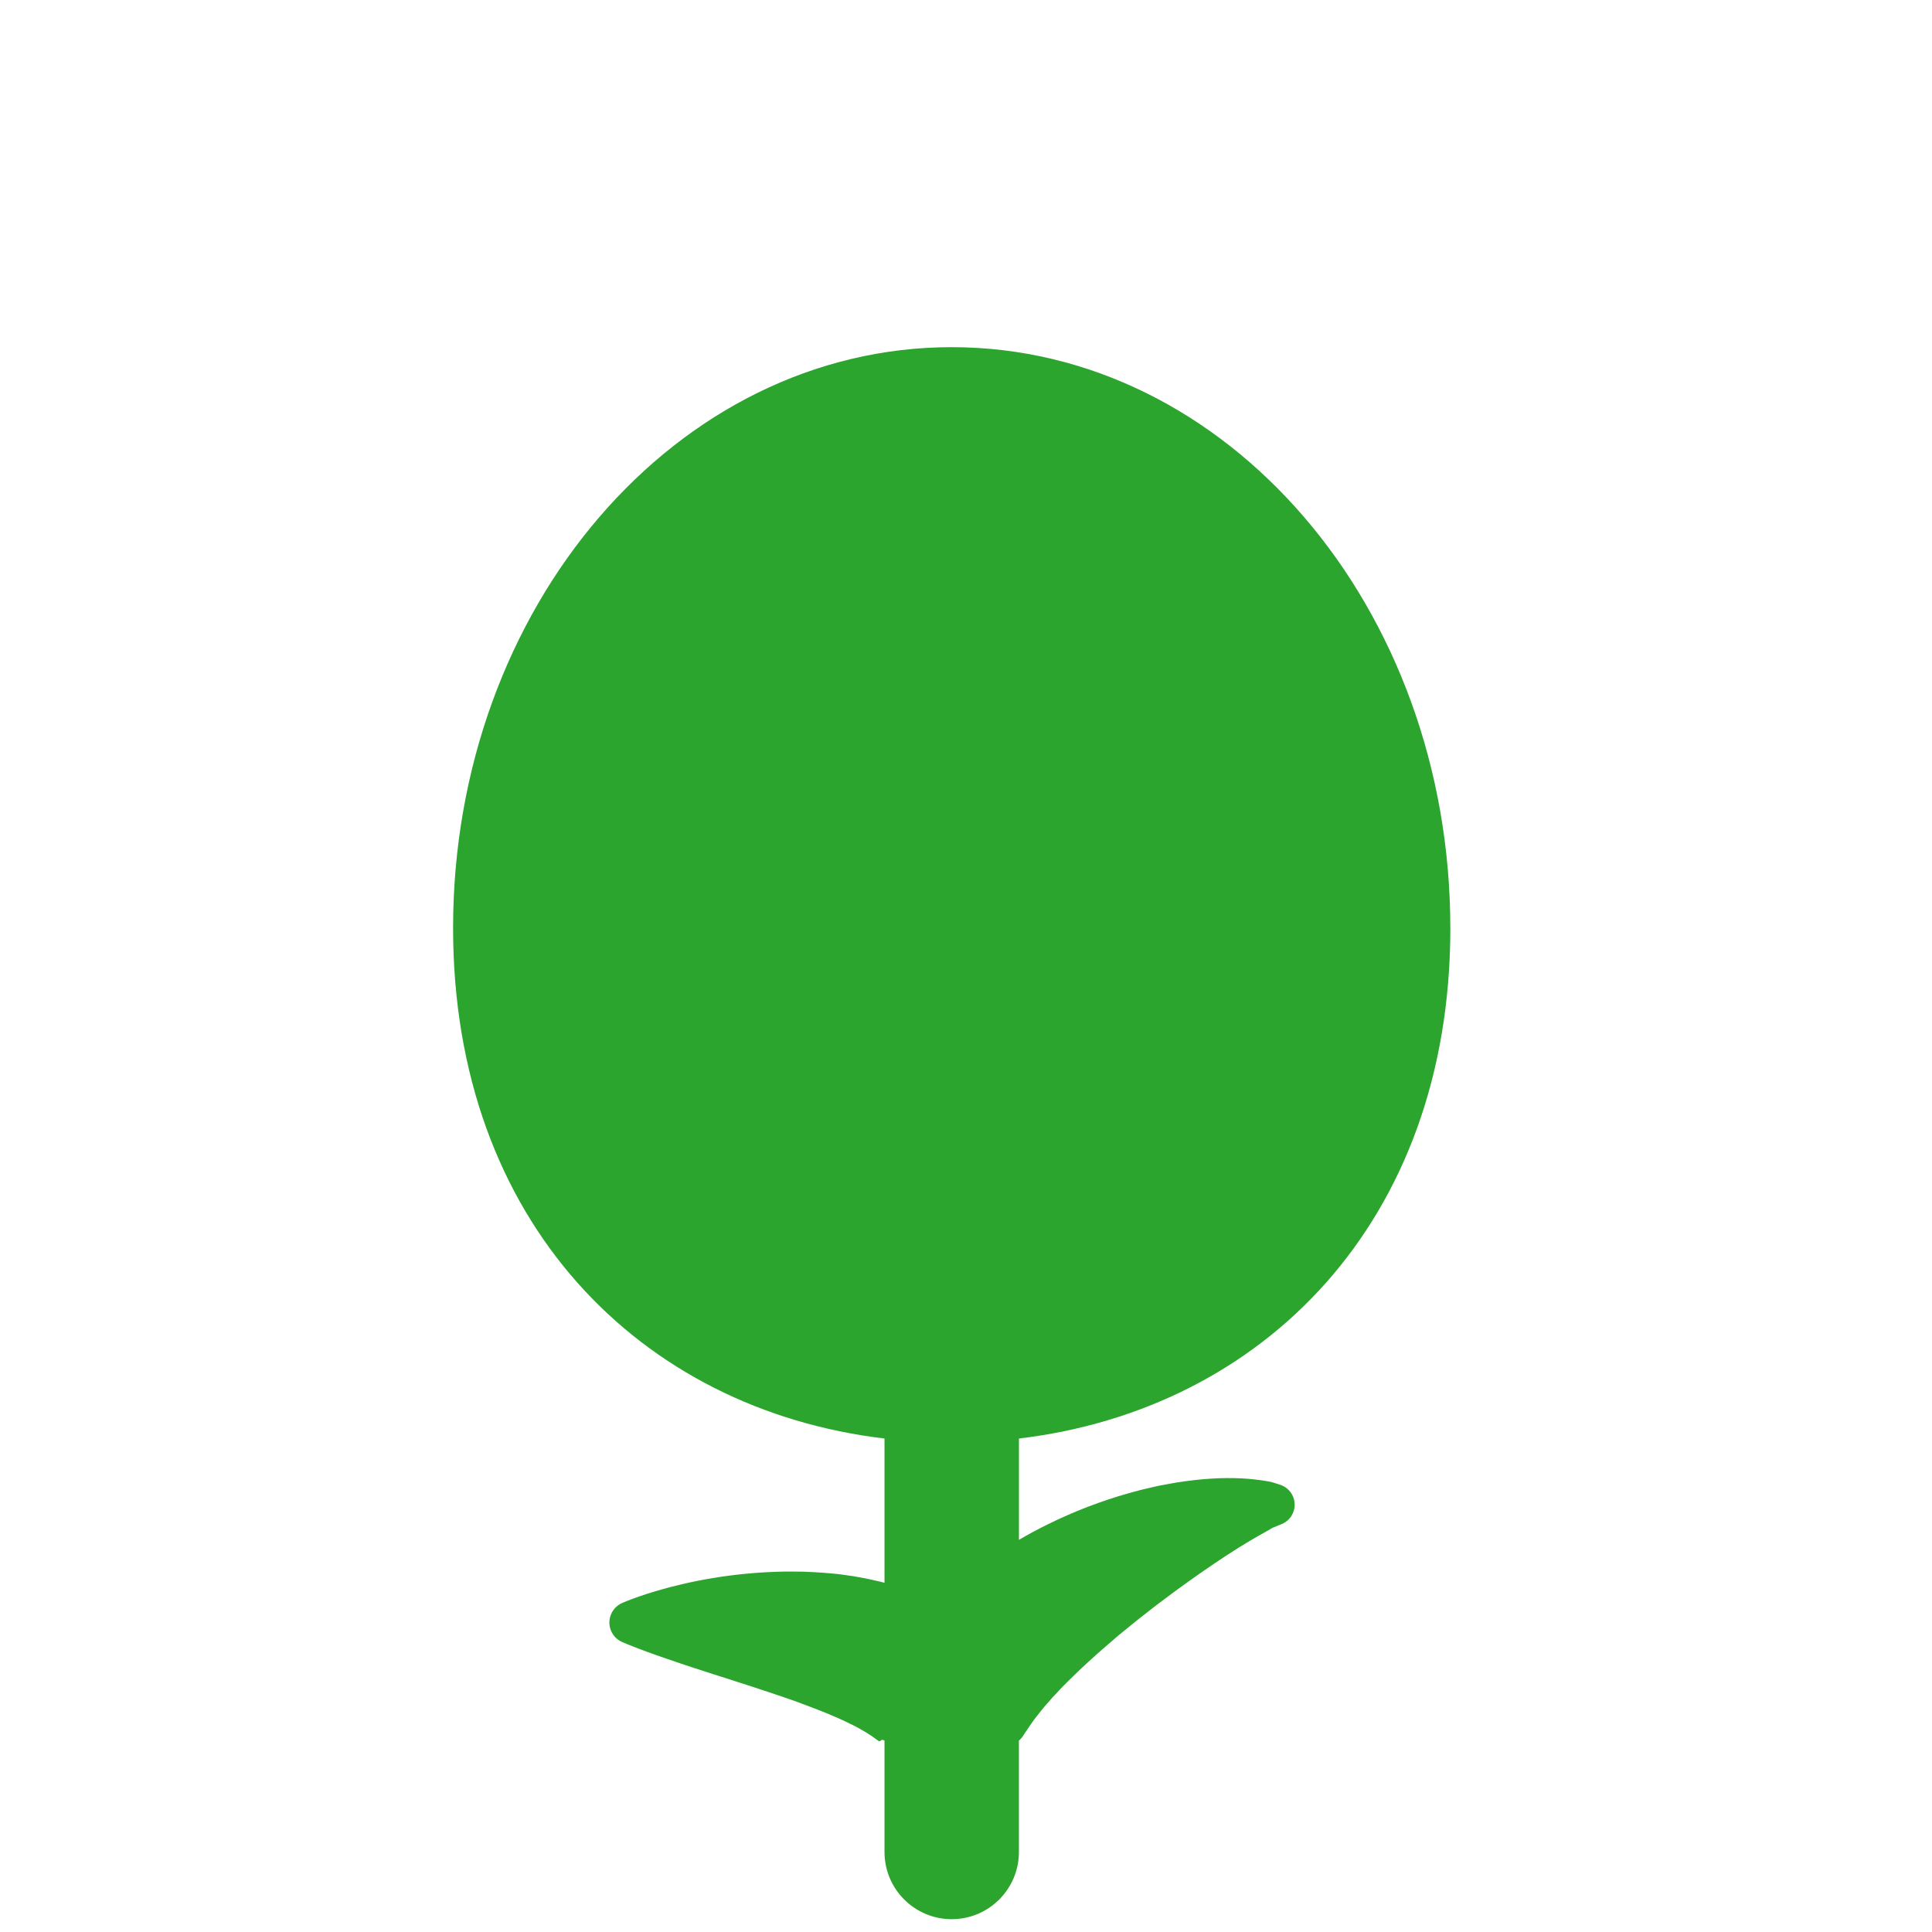 <svg xmlns="http://www.w3.org/2000/svg" viewBox="0 0 512 512" enable-background="new 0 0 512 512"><path fill="#2BA52E" d="M384.35 245.938c0-85.017-59.16-153.936-132.138-153.936s-132.14 68.92-132.14 153.936c0 77.98 49.775 127.605 114.33 135.288v38.235l-.072-.02c-.904-.276-1.792-.43-2.695-.65-.897-.197-1.812-.426-2.698-.58-1.784-.35-3.596-.654-5.37-.87-1.793-.257-3.562-.4-5.332-.54-1.768-.126-3.506-.237-5.246-.284-1.73-.016-3.454-.065-5.136-.034-3.39.062-6.668.244-9.828.545-3.154.293-6.176.682-9.02 1.164-2.843.46-5.512 1-7.96 1.567-2.447.556-4.675 1.147-6.64 1.724-1.968.566-3.663 1.12-5.07 1.61-1.412.474-2.5.926-3.227 1.2l-1.128.47c-1.32.55-2.445 1.605-3.043 3.027-1.21 2.876.14 6.188 3.016 7.398l1.124.473c.74.276 1.807.74 3.135 1.24 2.676 1.026 6.497 2.386 10.987 3.887 2.247.748 4.66 1.553 7.19 2.355 1.264.414 2.55.84 3.868 1.24 1.307.433 2.643.862 3.987 1.28 2.683.888 5.438 1.724 8.152 2.665 2.732.87 5.43 1.838 8.053 2.76 2.61.976 5.137 1.926 7.487 2.88 2.324.98 4.537 1.905 6.374 2.867.987.432 1.784.908 2.6 1.34.426.21.725.43 1.09.63.342.203.73.39.975.594.273.2.563.362.846.53.267.167.425.33.648.48.507.29.648.51.99.697.373.34.666.4.726.313.034-.024.084-.053.148-.082.018-.025.015-.05.06-.083.04-.03.09-.063.153-.094.04-.02.046-.026.094-.043.065-.02.212-.068.288-.044.055.03.13.06.205.085l.268.093v29.54c0 9.835 7.974 17.81 17.81 17.81s17.81-7.975 17.81-17.81v-29.54s.127-.082.275-.214c.077-.067.148-.14.21-.234.143-.133.267-.282.378-.446.066-.135.315-.424.476-.678.112-.14.11-.255.272-.446.132-.18.26-.364.386-.556.467-.776 1.254-1.857 2.168-3.134.507-.66 1.047-1.354 1.648-2.104.66-.763 1.243-1.554 2.04-2.39.368-.425.74-.857 1.12-1.293l1.266-1.326c.792-.928 1.79-1.84 2.705-2.8 1.93-1.914 4-3.92 6.257-5.94 2.218-2.04 4.626-4.06 7.026-6.15 1.238-1.007 2.46-2.037 3.717-3.037 1.242-1.022 2.497-2.026 3.774-2.99 2.508-2.008 5.07-3.88 7.55-5.742 2.5-1.81 4.94-3.585 7.287-5.203 2.35-1.64 4.593-3.123 6.686-4.506 1.05-.673 2.057-1.315 3.015-1.926l2.74-1.672 2.426-1.414c.737-.402 1.455-.802 2.06-1.15.536-.298 1.034-.594 1.48-.864l.33-.192.395-.154c.253-.1.48-.188.688-.268l1.258-.52.04-.018c1.44-.604 2.616-1.808 3.135-3.41.946-2.916-.653-6.046-3.57-6.99l-1.293-.42-.705-.212-.406-.122-.538-.1c-.754-.14-1.636-.285-2.643-.415-1.837-.24-4.032-.442-6.53-.495-1.25-.04-2.543.002-3.943.023-1.37.05-2.81.144-4.31.26-2.97.275-6.188.67-9.502 1.31-.833.16-1.677.32-2.532.48l-2.557.59c-1.74.38-3.47.857-5.244 1.35-3.532 1-7.133 2.197-10.745 3.574-3.606 1.382-7.216 2.974-10.777 4.723-2.54 1.26-5.052 2.6-7.505 4.05v-26.855c64.554-7.68 114.33-57.305 114.33-135.285z"/></svg>